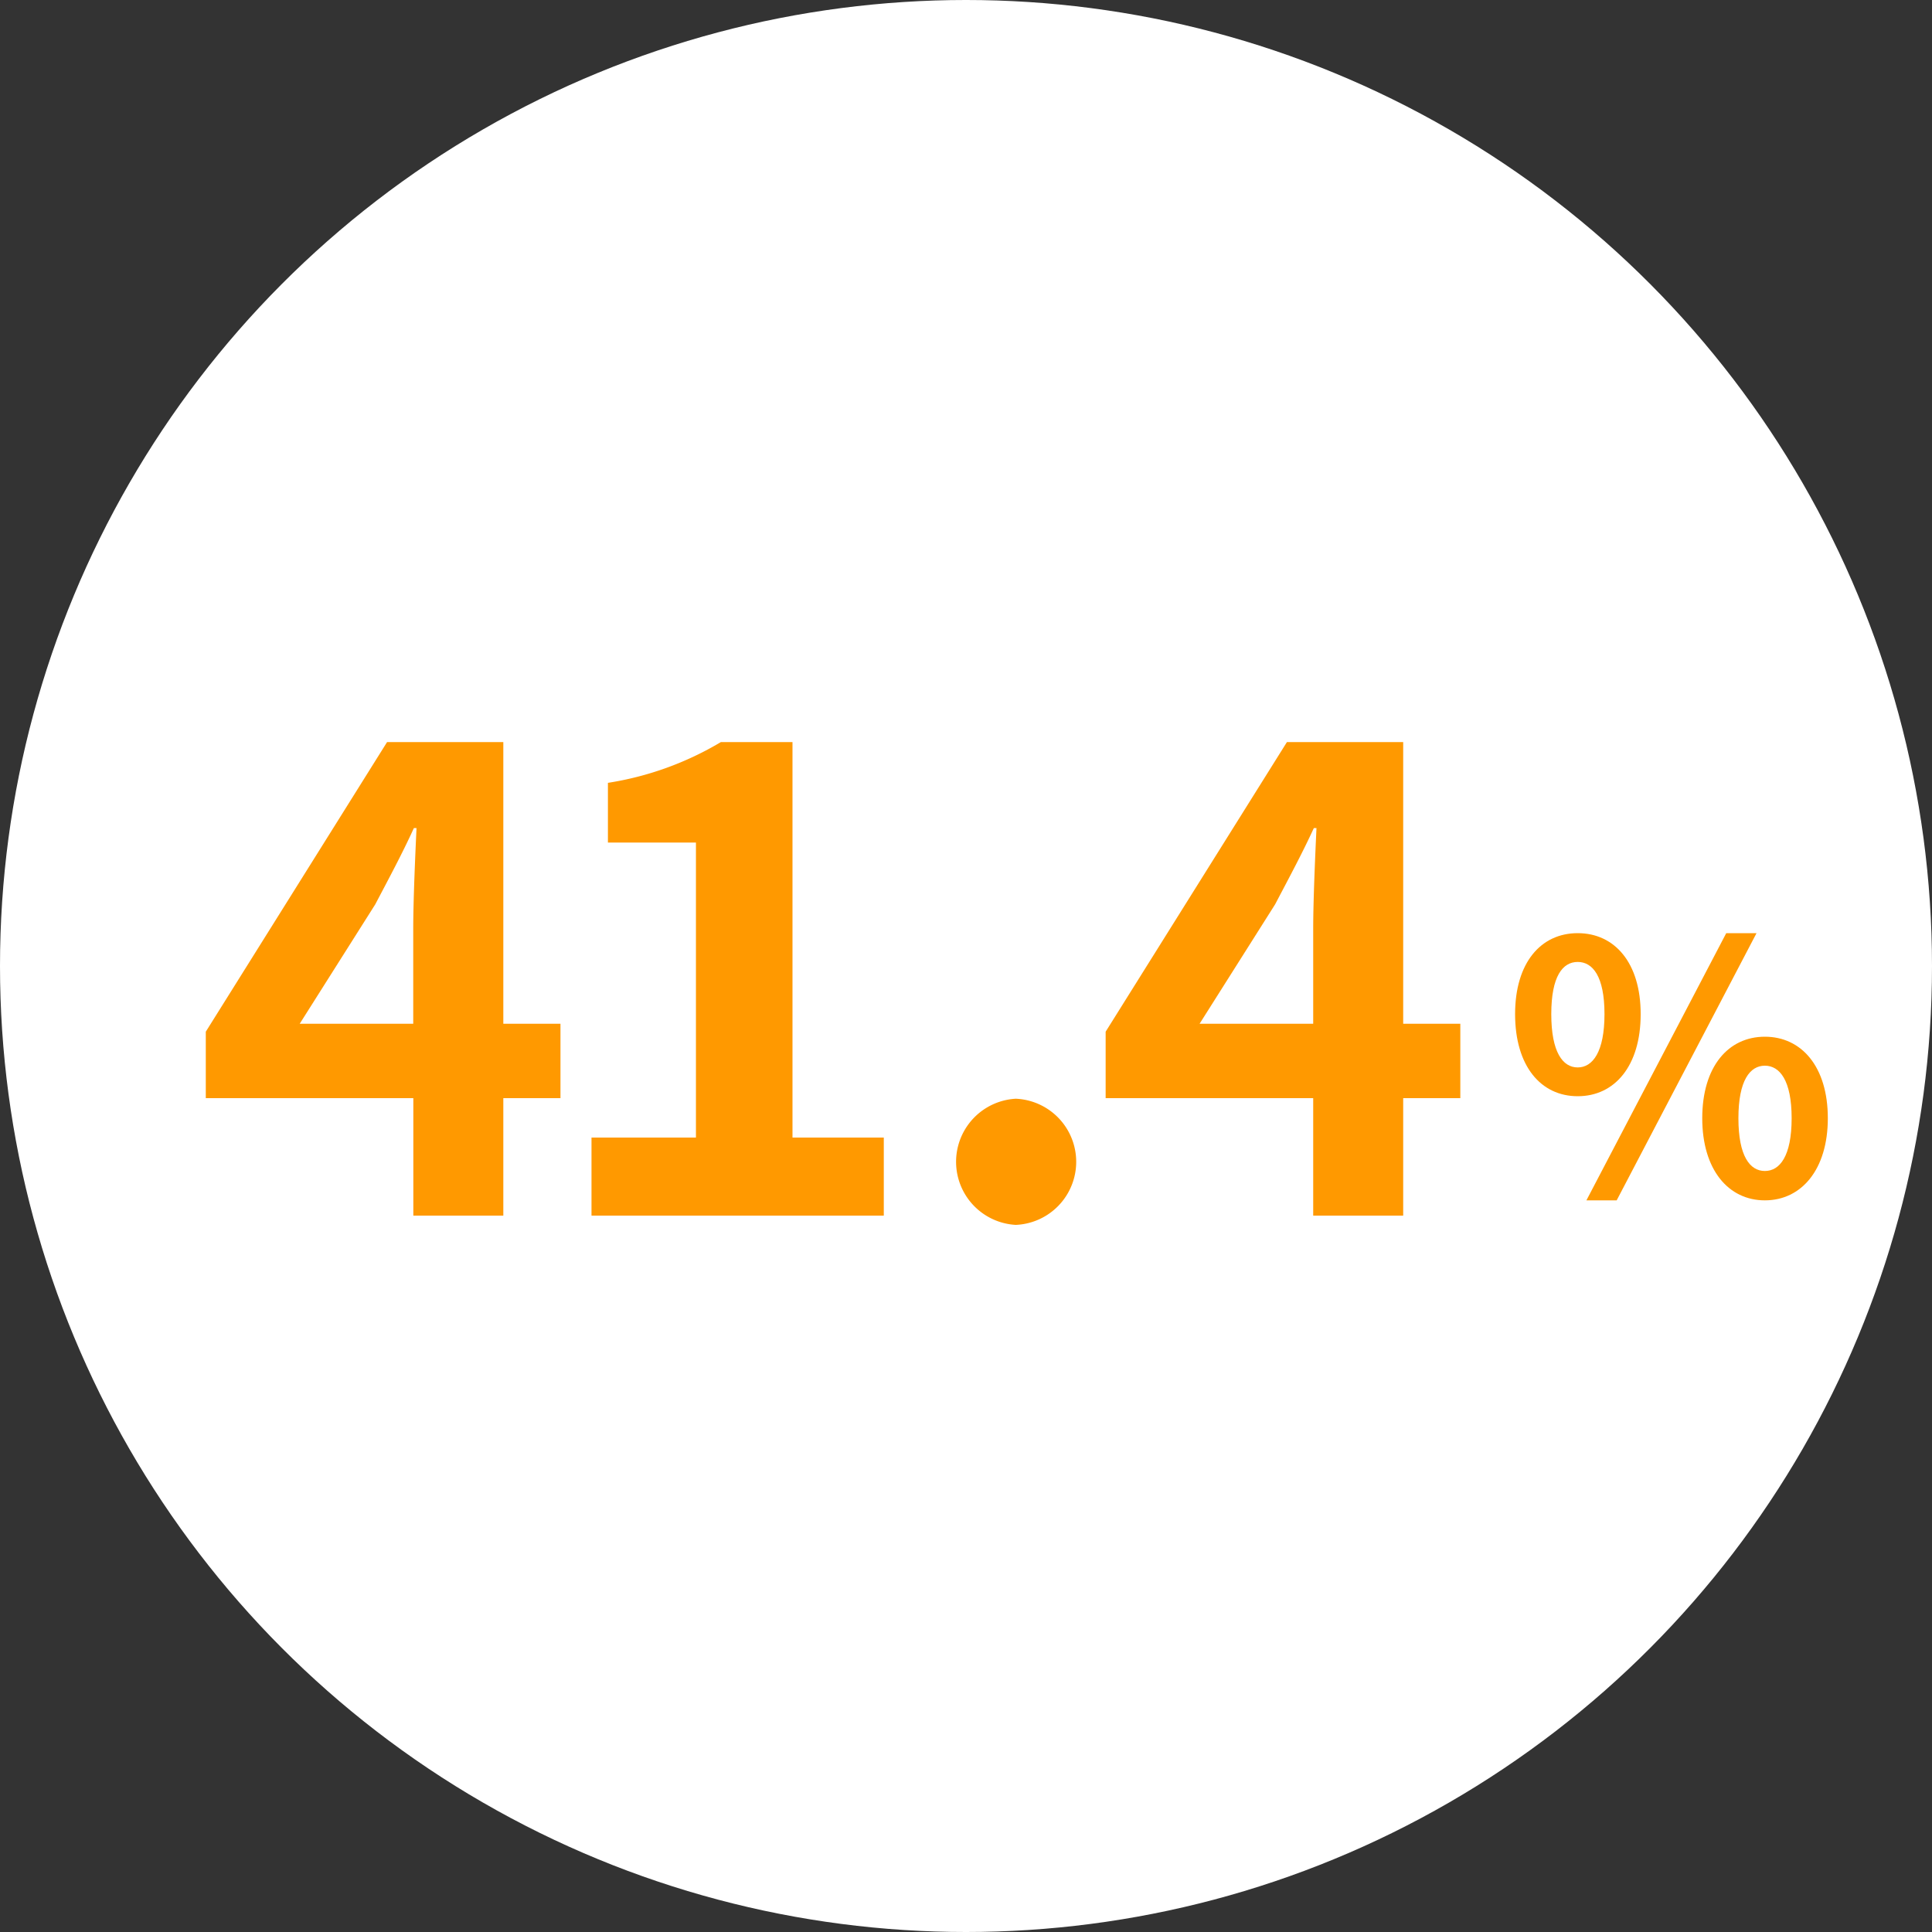 <svg id="icon_percent2.svg" xmlns="http://www.w3.org/2000/svg" width="100" height="100"><rect width="100%" height="100%" fill="#333333" stroke="none"/><defs><style>.cls-2{fill:#f90;fill-rule:evenodd}</style></defs><circle id="楕円形_2" data-name="楕円形 2" cx="50" cy="50" r="50" fill="#fff"/><path id="_" data-name="%" class="cls-2" d="M617.662 3492.74c1.909 0 3.259-1.56 3.259-4.25 0-2.66-1.35-4.19-3.259-4.19s-3.241 1.53-3.241 4.19c0 2.69 1.332 4.25 3.241 4.25zm0-1.49c-.774 0-1.368-.79-1.368-2.76s.594-2.7 1.368-2.7 1.386.74 1.386 2.7-.612 2.76-1.386 2.76zm.45 6.88h1.567l7.238-13.83h-1.567zm9.237 0c1.89 0 3.259-1.59 3.259-4.25 0-2.68-1.369-4.22-3.259-4.22s-3.241 1.54-3.241 4.22c0 2.66 1.35 4.25 3.241 4.25zm0-1.52c-.774 0-1.369-.77-1.369-2.73s.6-2.72 1.369-2.72 1.386.76 1.386 2.72-.612 2.73-1.386 2.73z" transform="translate(-536 -3436)"/><path id="_41.4" data-name="41.4" class="cls-2" d="M551.513 3488.99l3.91-6.18c.714-1.36 1.394-2.62 2-3.95h.136c-.068 1.46-.17 3.78-.17 5.24v4.89h-5.881zm5.881 9.93h4.658v-6.08h2.958v-3.85h-2.958v-14.58h-6.017l-9.383 14.99v3.44h10.742v6.08zm9.222 0h15.129v-4.04h-4.726v-20.47h-3.706a16.307 16.307 0 01-5.847 2.11v3.09h4.556v15.27h-5.406v4.04zm21.96.48a3.268 3.268 0 000-6.53 3.27 3.27 0 000 6.53zm9.514-10.41l3.909-6.18c.714-1.36 1.394-2.62 2.006-3.95h.136c-.068 1.46-.17 3.78-.17 5.24v4.89h-5.881zm5.881 9.93h4.658v-6.08h2.957v-3.85h-2.957v-14.58h-6.018l-9.383 14.99v3.44h10.743v6.08z" transform="translate(-536 -3436)"/></svg>